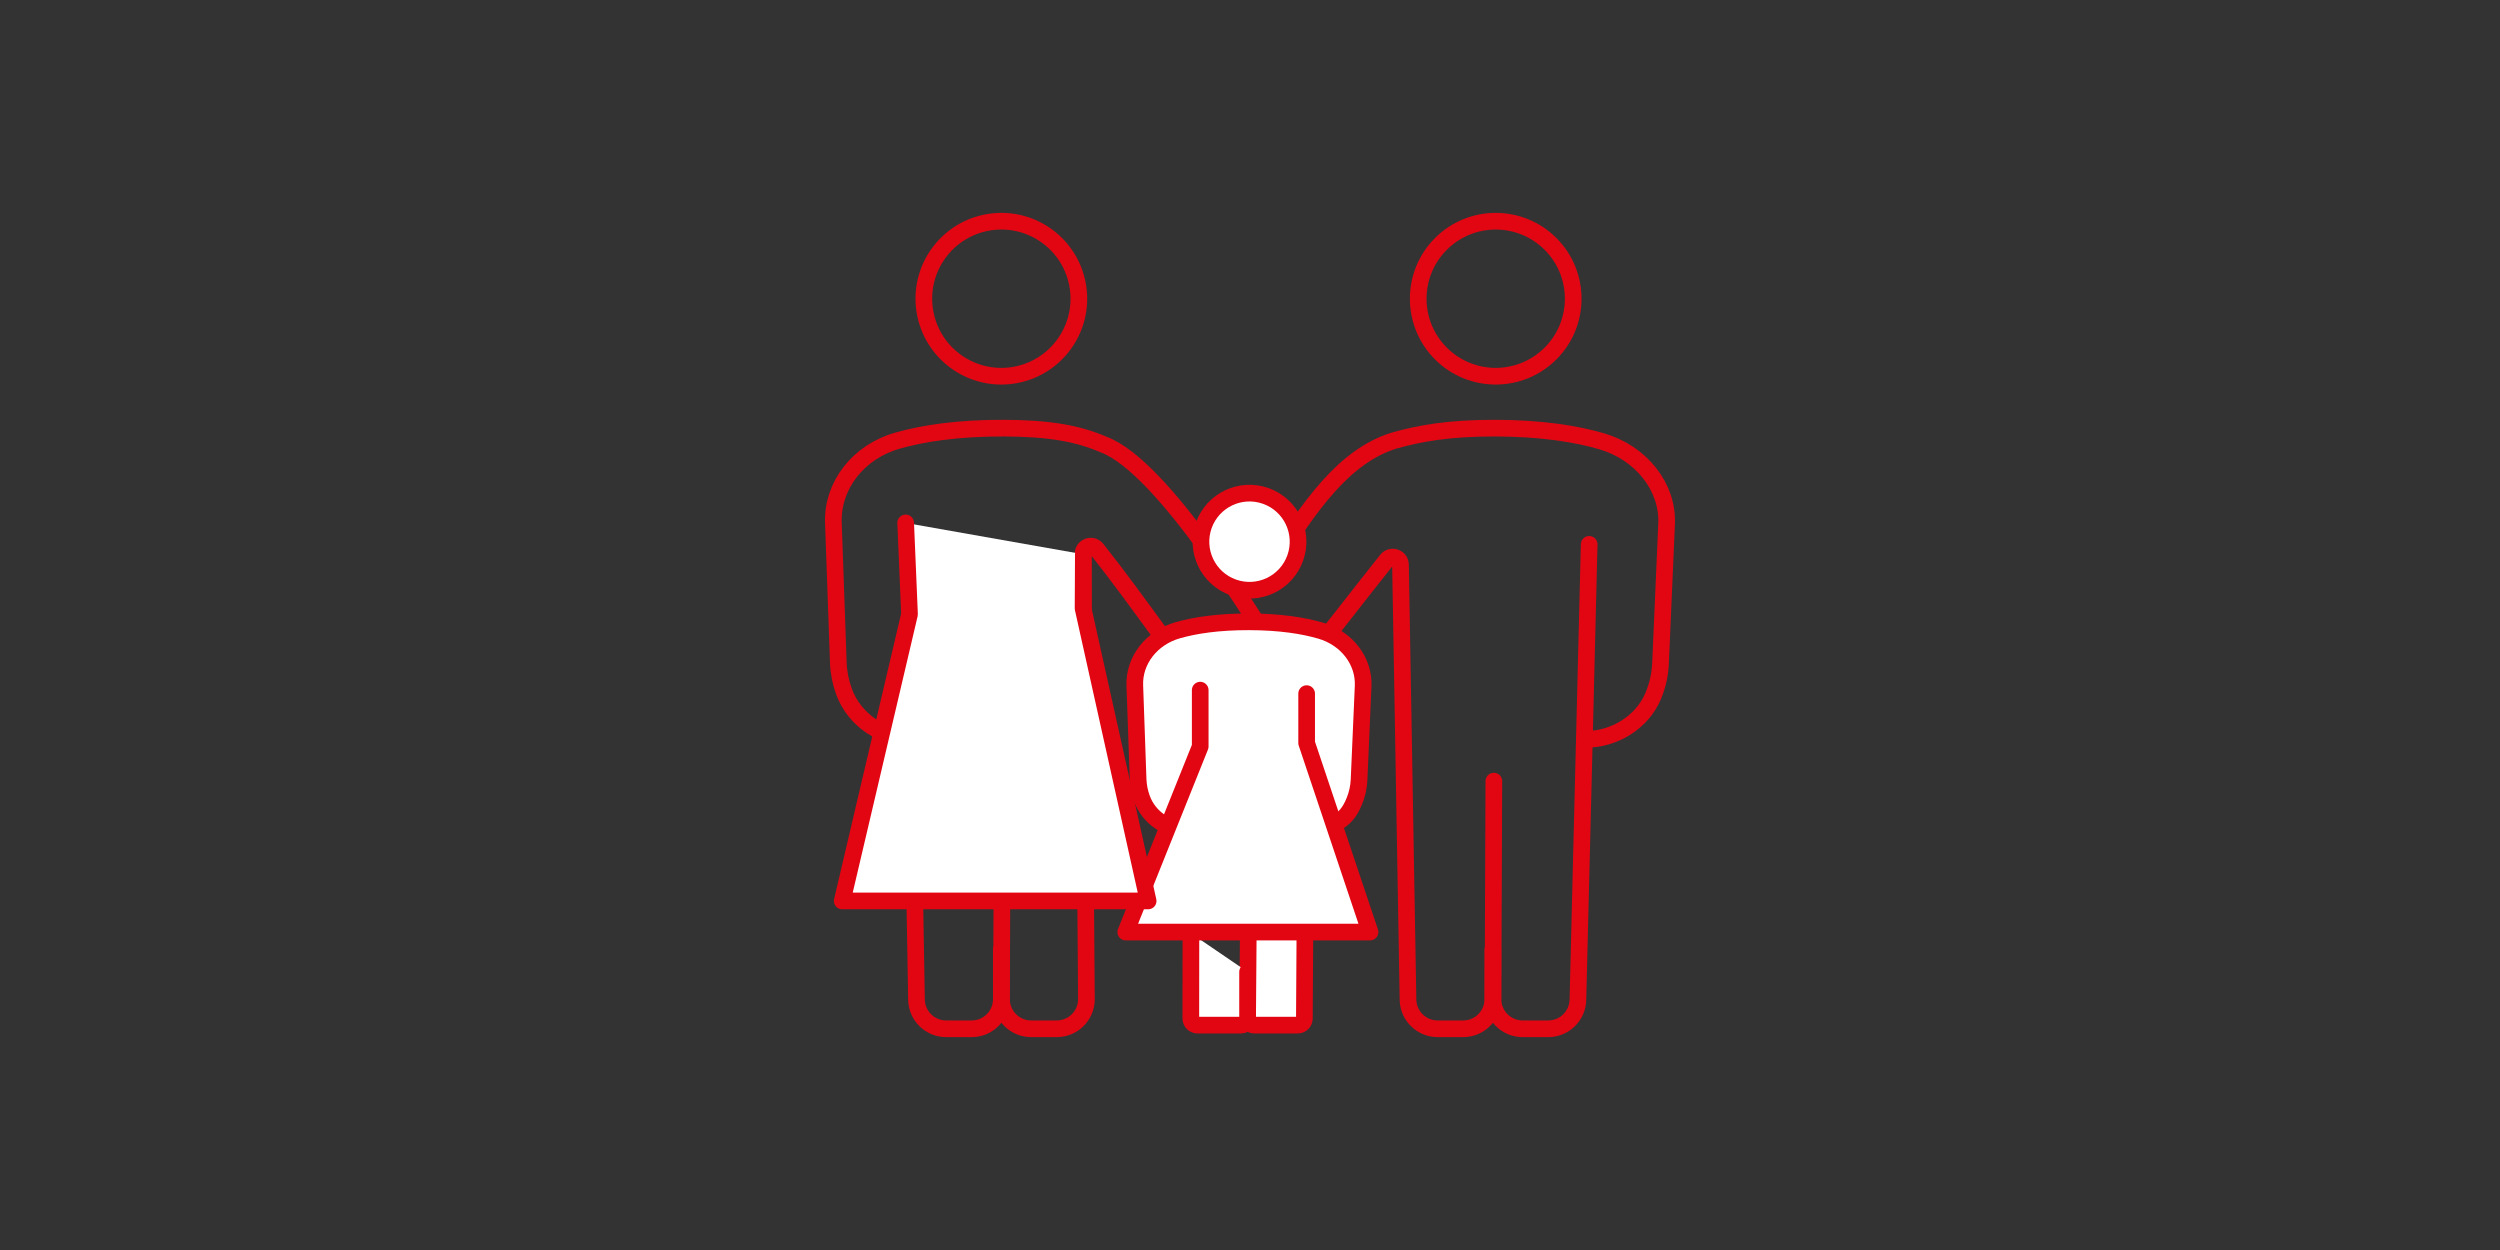 <?xml version="1.0" encoding="UTF-8"?>
<svg xmlns="http://www.w3.org/2000/svg" id="b" data-name="Isolationsmodus" width="300" height="150" viewBox="0 0 300 150">
  <rect x="0" y="0" width="300" height="150" fill="#333333" stroke="none"/>
  <defs>
    <style>
      .d {
        fill: #fff;
      }

      .d, .e {
        stroke: #e20613;
        stroke-linecap: round;
        stroke-linejoin: round;
        stroke-width: 2px;
      }

      .e {
        fill: none;
      }
    </style>
  </defs>
  <g>
    <circle class="e" cx="179.486" cy="35.846" r="9.3" transform="translate(27.223 137.415) rotate(-45)"></circle>
    <circle class="e" cx="120.162" cy="35.846" r="9.3" transform="translate(-4.018 18.432) rotate(-8.628)"></circle>
    <path class="e" d="m179.263,93.735l-.107,26.148c-.008,1.97,1.587,3.572,3.558,3.572h3.078c1.931,0,3.509-1.54,3.557-3.47l1.353-54.663"></path>
    <path class="e" d="m109.037,65.259l.942,54.699c.033,1.941,1.616,3.496,3.557,3.496h3.069c1.965,0,3.558-1.593,3.558-3.558v-5.955"></path>
    <path class="e" d="m109.521,88.612h0c-3.655.023-6.997-2.204-8.246-5.639-.405-1.113-.636-2.275-.677-3.456l-.592-16.778c-.157-4.442,2.947-8.511,7.69-9.86,3.06-.87,7.207-1.518,12.762-1.503,5.549.016,8.968.67,11.954,1.964,7.279,2.664,18.863,22.116,20.98,25.586,1.364,2.237.913,5.351-.885,6.749-2.052,1.595-4.871,1.404-6.519-.598-3.52-4.276-9.584-13.178-14.373-19.188-.543-.681-1.639-.306-1.651.565l.406,53.53c-.048,1.93-1.626,3.47-3.557,3.47h-3.078c-1.971,0-3.566-1.602-3.558-3.572l.107-26.148"></path>
    <path class="e" d="m155.872,80.501c2.377-2.846,8.13-10.308,10.54-13.305.543-.675,1.633-.299,1.648.568l.899,52.194c.033,1.941,1.616,3.496,3.557,3.496h3.069c1.965,0,3.558-1.593,3.558-3.558v-5.955"></path>
    <path class="e" d="m152.694,67.806c4.432-7.094,8.608-13.072,14.57-14.927,3.06-.87,6.618-1.518,12.174-1.503,5.549.016,9.687.685,12.739,1.572,4.738,1.376,8.009,5.468,7.815,9.913l-.73,16.768c-.058,1.327-.354,2.627-.867,3.861-1.325,3.185-4.667,5.233-8.117,5.233h0"></path>
  </g>
  <g>
    <circle class="d" cx="149.941" cy="65.003" r="5.826" transform="translate(38.519 184.555) rotate(-70.454)"></circle>
    <path class="d" d="m142.565,99.618h0c-2.468.016-4.716-1.498-5.549-3.82-.264-.737-.415-1.505-.443-2.286l-.397-11.265c-.105-2.983,1.979-5.714,5.163-6.62,2.054-.584,4.839-1.019,8.569-1.009,3.726.011,6.504.46,8.553,1.055,3.181.924,5.246,3.672,5.116,6.656l-.49,11.258c-.039.891-.238,1.764-.582,2.593-.525,1.262-1.121,2.038-2.289,2.642"></path>
    <path class="d" d="m149.791,112.149l-.078,10.069c-.002.438.353.794.791.794h5.23c.429,0,.78-.342.791-.771l.063-10.253"></path>
    <path class="d" d="m142.909,111.988l-.01,10.247c.007.431.359.777.791.777h5.229c.437,0,.791-.354.791-.791v-5.596"></path>
    <polyline class="d" points="156.797 83.235 156.797 89.159 164.404 111.848 135.093 111.848 144.026 89.578 144.026 82.816"></polyline>
  </g>
  <polyline class="d" points="130.001 66.517 129.968 73.006 137.777 108.115 101.066 108.115 109.142 73.717 108.681 62.751"></polyline>
</svg>
